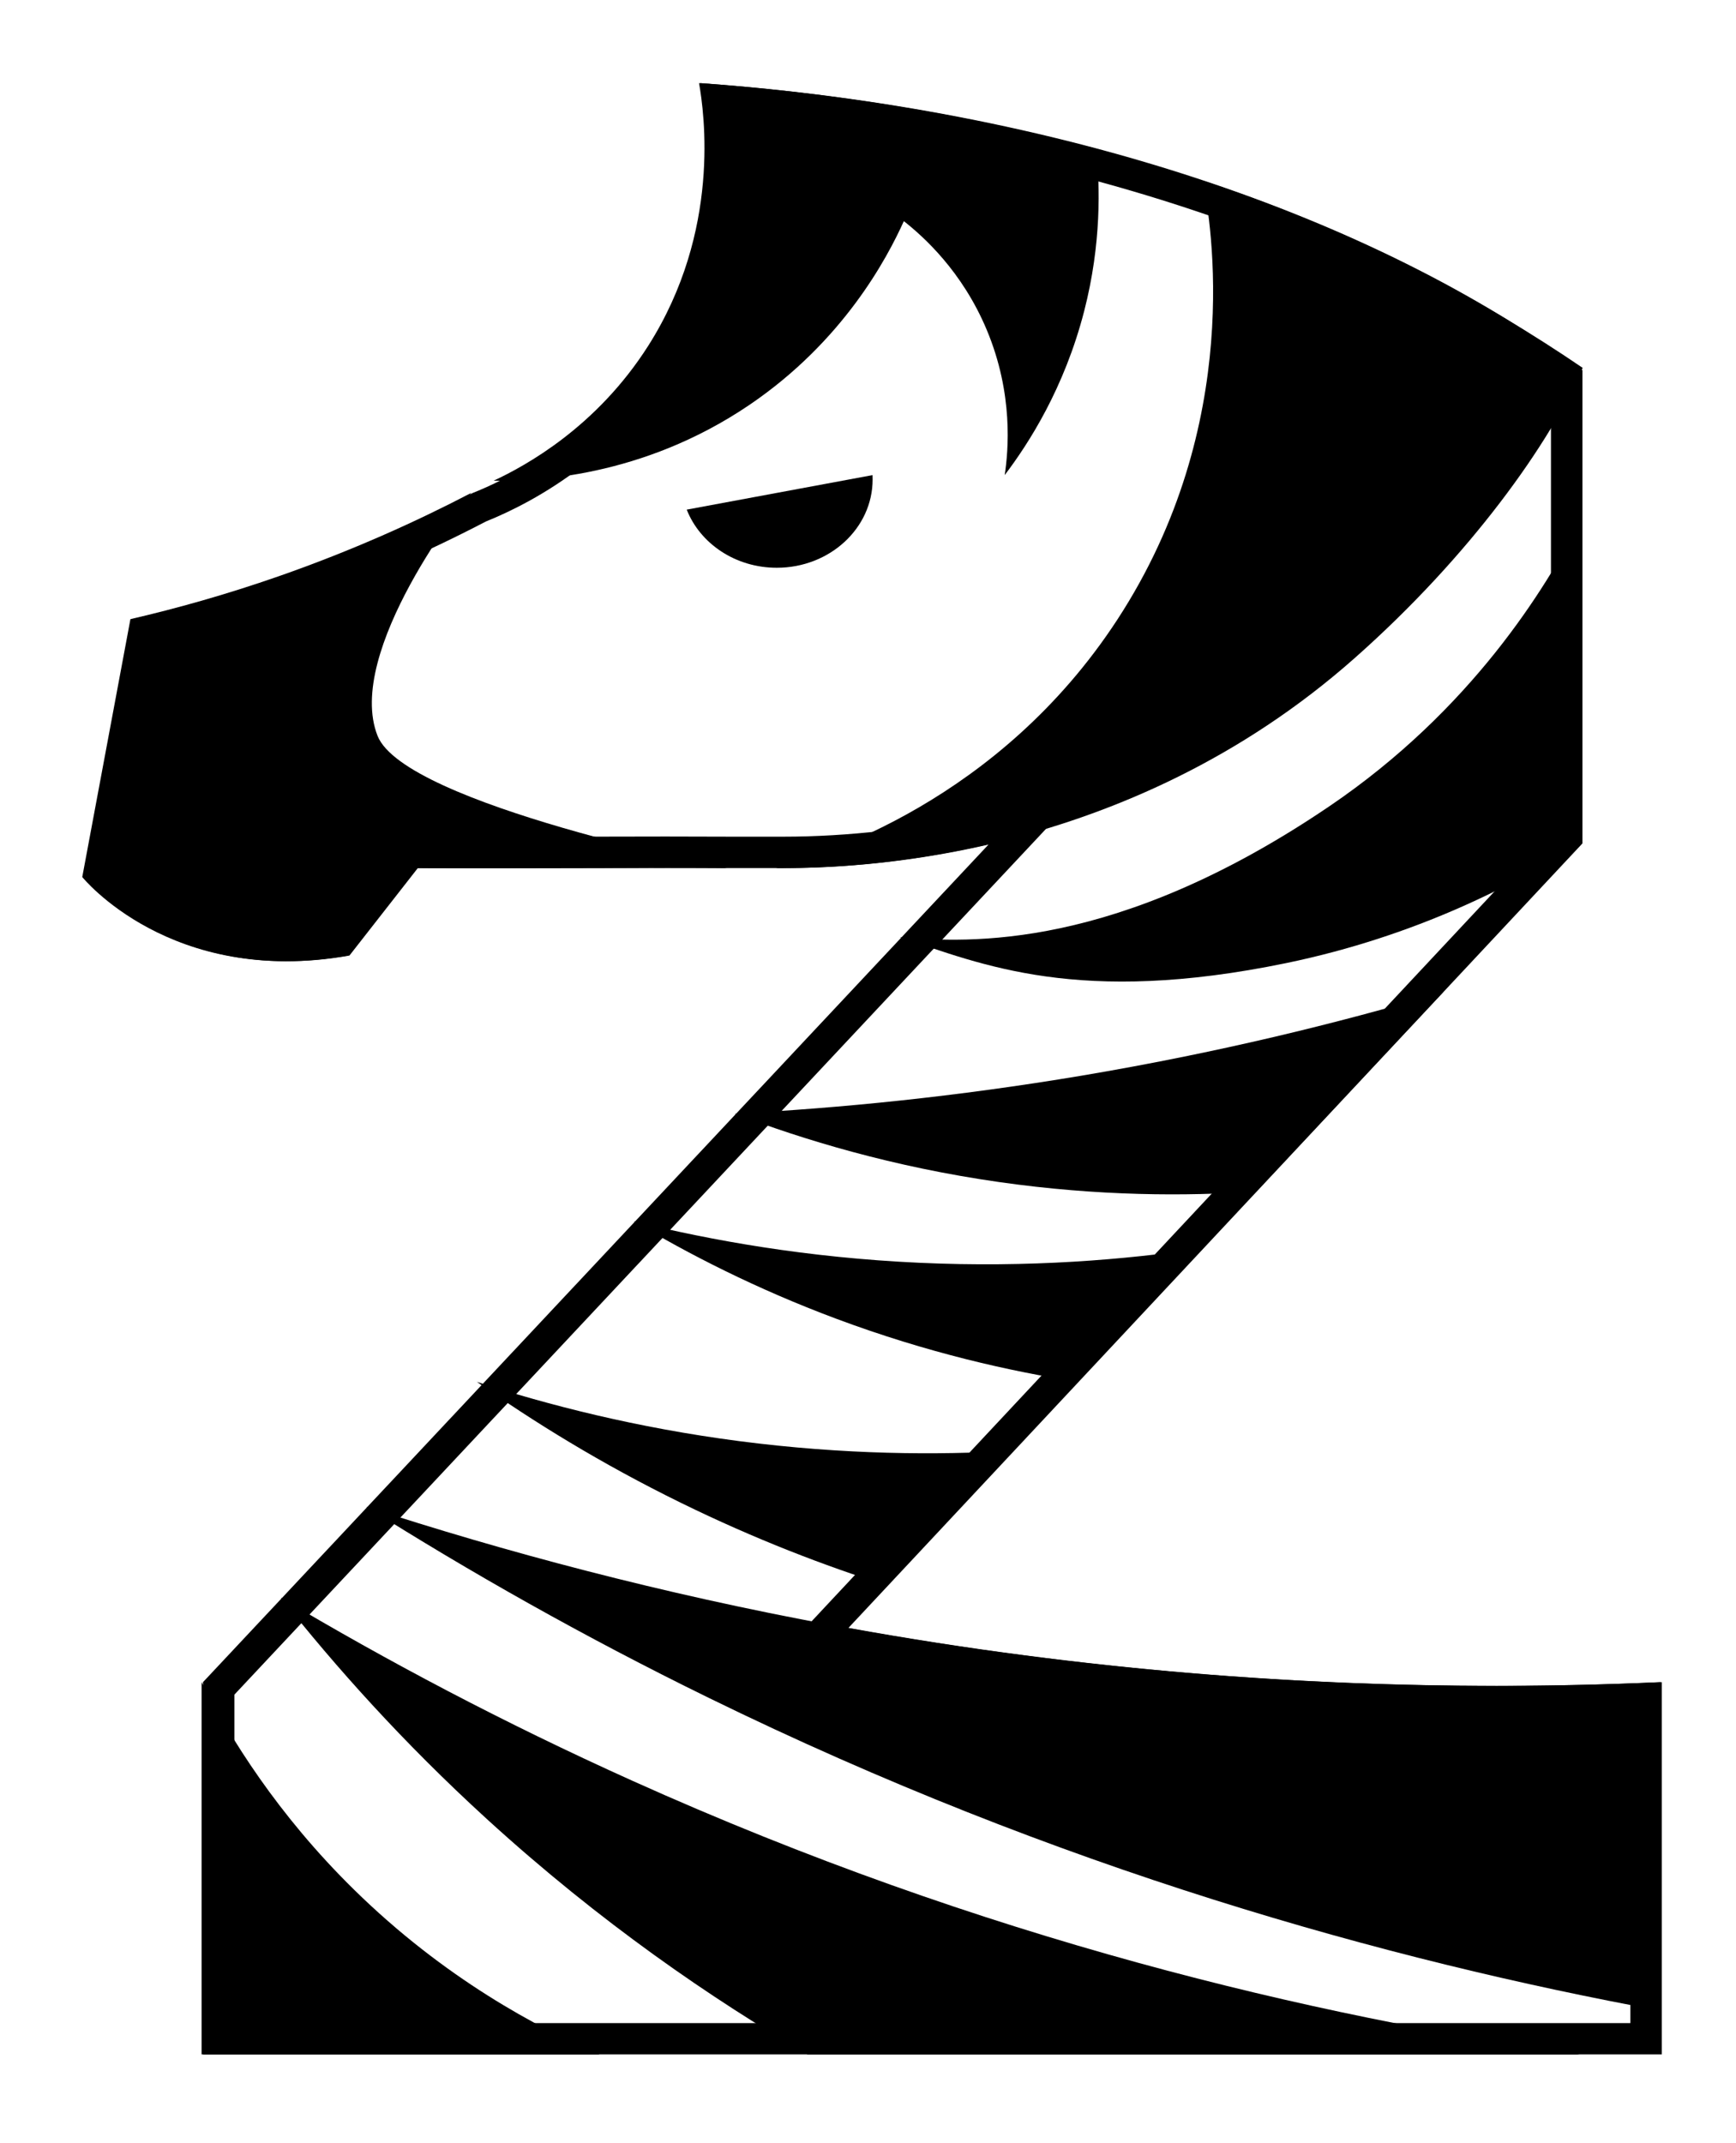 <svg xmlns="http://www.w3.org/2000/svg" version="1.1" xmlns:xlink="http://www.w3.org/1999/xlink" xmlns:svgjs="http://svgjs.dev/svgjs" width="211.236" height="260.642"><svg id="SvgjsSvg1139" data-name="Layer 1" viewBox="0 0 211.236 260.642" version="1.1" width="211.236" height="260.642" xmlns="http://www.w3.org/2000/svg" xmlns:svg="http://www.w3.org/2000/svg">
  <defs id="SvgjsDefs1138"></defs>
  <g id="SvgjsG1137" style="display:inline">
    <g id="SvgjsG1136">
      <path d="m 192.58,44.74 c -3.93,9.1 -13.63,22.83 -27.78,35.34 -27.8,24.58 -60.79,25.57 -70.38,25.51 5.43,-1.49 27.1,-8.12 41.53,-30.21 15.56,-23.82 11.4,-48.33 10.43,-53.39 7.56,2.48 16.13,5.84 25.26,10.43 8.02,4.03 14.99,8.27 20.93,12.32 z" id="SvgjsPath1135"></path>
      <path d="m 109.52,113.99 c 8.44,0.73 26.34,1.63 52.21,-15.9 17.33,-11.74 26.37,-26.58 30.48,-34.57 v 39.08 c -7.71,4.92 -19.8,11.26 -35.72,14.55 -25.21,5.2 -37,0.18 -46.97,-3.15 z" id="SvgjsPath1134"></path>
      <path d="m 89.39,135.46 c 12.75,-0.66 26.95,-2.06 42.27,-4.63 16.34,-2.75 31.06,-6.34 43.96,-10.17 -7.59,8.09 -15.18,16.18 -22.76,24.27 -8.5,0.58 -19.17,0.58 -31.29,-1.15 -12.98,-1.85 -23.85,-5.15 -32.18,-8.33 z" id="SvgjsPath1133"></path>
      <path d="m 77.11,148.55 c 9.38,2.33 21.14,4.43 34.77,5.05 13.38,0.61 25.07,-0.37 34.51,-1.78 -5.08,5.42 -10.17,10.84 -15.25,16.26 -8.24,-1.28 -18.31,-3.54 -29.35,-7.66 -9.84,-3.67 -18.08,-7.92 -24.68,-11.87 z" id="SvgjsPath1132"></path>
      <path d="m 58.01,168.08 c 8.68,2.82 19.42,5.58 31.92,7.21 12.78,1.66 24.11,1.72 33.36,1.17 -5.12,5.46 -10.25,10.93 -15.37,16.39 -7.48,-2.37 -15.99,-5.6 -25.08,-10.06 C 73.07,178 64.8,172.86 58.02,168.08 Z" id="SvgjsPath1131"></path>
      <path d="m 202.04,204.61 c -27.95,1.26 -62.27,0.19 -100.69,-6.91 -21.03,-3.89 -40.03,-8.98 -56.79,-14.44 12.55,7.92 26.43,15.8 41.68,23.26 42.54,20.81 82.66,31.95 115.8,38.05 z" id="SvgjsPath1130"></path>
      <path d="M 192.22,249.89 H 98.24 c -11.52,-6.7 -25.13,-15.97 -39.01,-28.64 -10.2,-9.31 -18.46,-18.57 -25.06,-26.92 12.82,7.64 27.08,15.21 42.79,22.28 42.75,19.24 82.73,28.64 115.25,33.28 z" id="SvgjsPath1129"></path>
      <path d="m 24.53,204.61 v 45.28 h 48.41 c -7.47,-3.22 -18.83,-9.21 -29.87,-20.05 -9.34,-9.17 -15.1,-18.52 -18.54,-25.23 z" id="SvgjsPath1128"></path>
      <path d="m 83.56,61.99 c 1.63,4.13 5.92,7.07 10.96,7.07 6.44,0 11.66,-4.81 11.66,-10.74 0,-0.18 0,-0.36 -0.01,-0.53 z" id="SvgjsPath1127"></path>
      <path d="m 50.64,105.59 c 12.62,0.07 25.23,-0.07 37.85,0 0,0 -39.24,-7.71 -42.55,-16.09 -4.03,-10.22 10.77,-28.91 11.41,-29.55 -6.65,3.47 -14.47,7.01 -23.4,10.13 -6.42,2.24 -12.5,3.94 -18.08,5.23 -1.95,10.46 -3.91,20.91 -5.86,31.37 0,0 10.77,13.37 32.32,9.55 l 8.32,-10.64 z" id="SvgjsPath1126"></path>
      <path d="m 133.38,18.09 c 0.47,4.52 0.65,11.54 -1.45,19.72 -2.42,9.42 -6.78,16.16 -9.68,19.98 0.45,-2.96 1.08,-9.88 -2.18,-17.66 -2.99,-7.15 -7.74,-11.38 -10.09,-13.23 -2.03,4.48 -7.35,14.6 -18.82,22.37 -13.1,8.87 -26.28,9.28 -31.09,9.2 3.87,-1.81 12.51,-6.5 18.82,-16.43 8.86,-13.96 6.8,-28.31 6.17,-31.93 7.16,0.5 14.91,1.34 23.16,2.66 9.17,1.47 17.58,3.32 25.18,5.33 z" id="SvgjsPath1125"></path>
    </g>
    <path d="m 89.57,14.29 c 19.43,1.73 37.88,5.43 54.91,11.04 17.12,5.64 31.99,12.91 44.24,21.65 v 54.11 l -88.28,94.32 -4.79,5.12 6.9,1.25 c 26.11,4.72 52.86,7.11 79.51,7.11 5.41,0 10.88,-0.1 16.32,-0.3 v 37.49 H 28.52 v -39.95 l 94.51,-100.78 8.57,-9.14 -12.21,2.8 c -7.86,1.8 -16.19,2.76 -24.09,2.76 -0.24,0 -0.46,0 -0.68,0 h -0.01 c 0,0 -0.01,0 -0.01,0 h -5.51 c -2.46,-0.01 -5.1,-0.02 -8.07,-0.02 -3.69,0 -7.45,0.01 -11.09,0.02 -3.64,0 -7.4,0.02 -11.07,0.02 -2.96,0 -5.58,0 -8.02,-0.02 h -1.87 c 0,0 -1.15,1.47 -1.15,1.47 l -7.39,9.46 c -1.87,0.27 -3.71,0.4 -5.49,0.4 -11.24,0 -18.07,-5.21 -20.64,-7.63 L 19.35,78.45 C 24.76,77.11 30.14,75.51 35.39,73.69 43.51,70.86 51.49,67.41 59.13,63.43 65.16,61 76.15,55.06 83.45,42.15 89.47,31.5 90.06,20.97 89.59,14.29 m -4.36,-4.18 c 0.64,3.56 2.55,16.61 -5.11,30.16 -7.46,13.19 -19.16,18.32 -22.59,19.69 -6.65,3.47 -14.47,7.01 -23.4,10.13 -6.42,2.24 -12.5,3.94 -18.08,5.23 -1.95,10.46 -3.91,20.91 -5.86,31.37 0,0 8.25,10.23 24.75,10.23 2.36,0 4.88,-0.21 7.58,-0.69 l 8.32,-10.64 c 2.67,0.01 5.35,0.02 8.04,0.02 7.36,0 14.8,-0.04 22.17,-0.04 2.7,0 5.38,0 8.05,0.02 h 5.53 c 0.22,0 0.46,0 0.7,0 4.7,0 13.84,-0.31 24.95,-2.86 L 24.7,204.61 v 45.28 h 177.51 v -45.28 c -6.39,0.29 -13.11,0.45 -20.14,0.45 -23.26,0 -49.87,-1.81 -78.83,-7.05 l 89.31,-95.42 V 45.03 C 167.04,26.25 128.86,13.25 85.22,10.11 v 0 z" id="SvgjsPath1124"></path>
  </g>
</svg><style>@media (prefers-color-scheme: light) { :root { filter: none; } }
@media (prefers-color-scheme: dark) { :root { filter: invert(100%); } }
</style></svg>